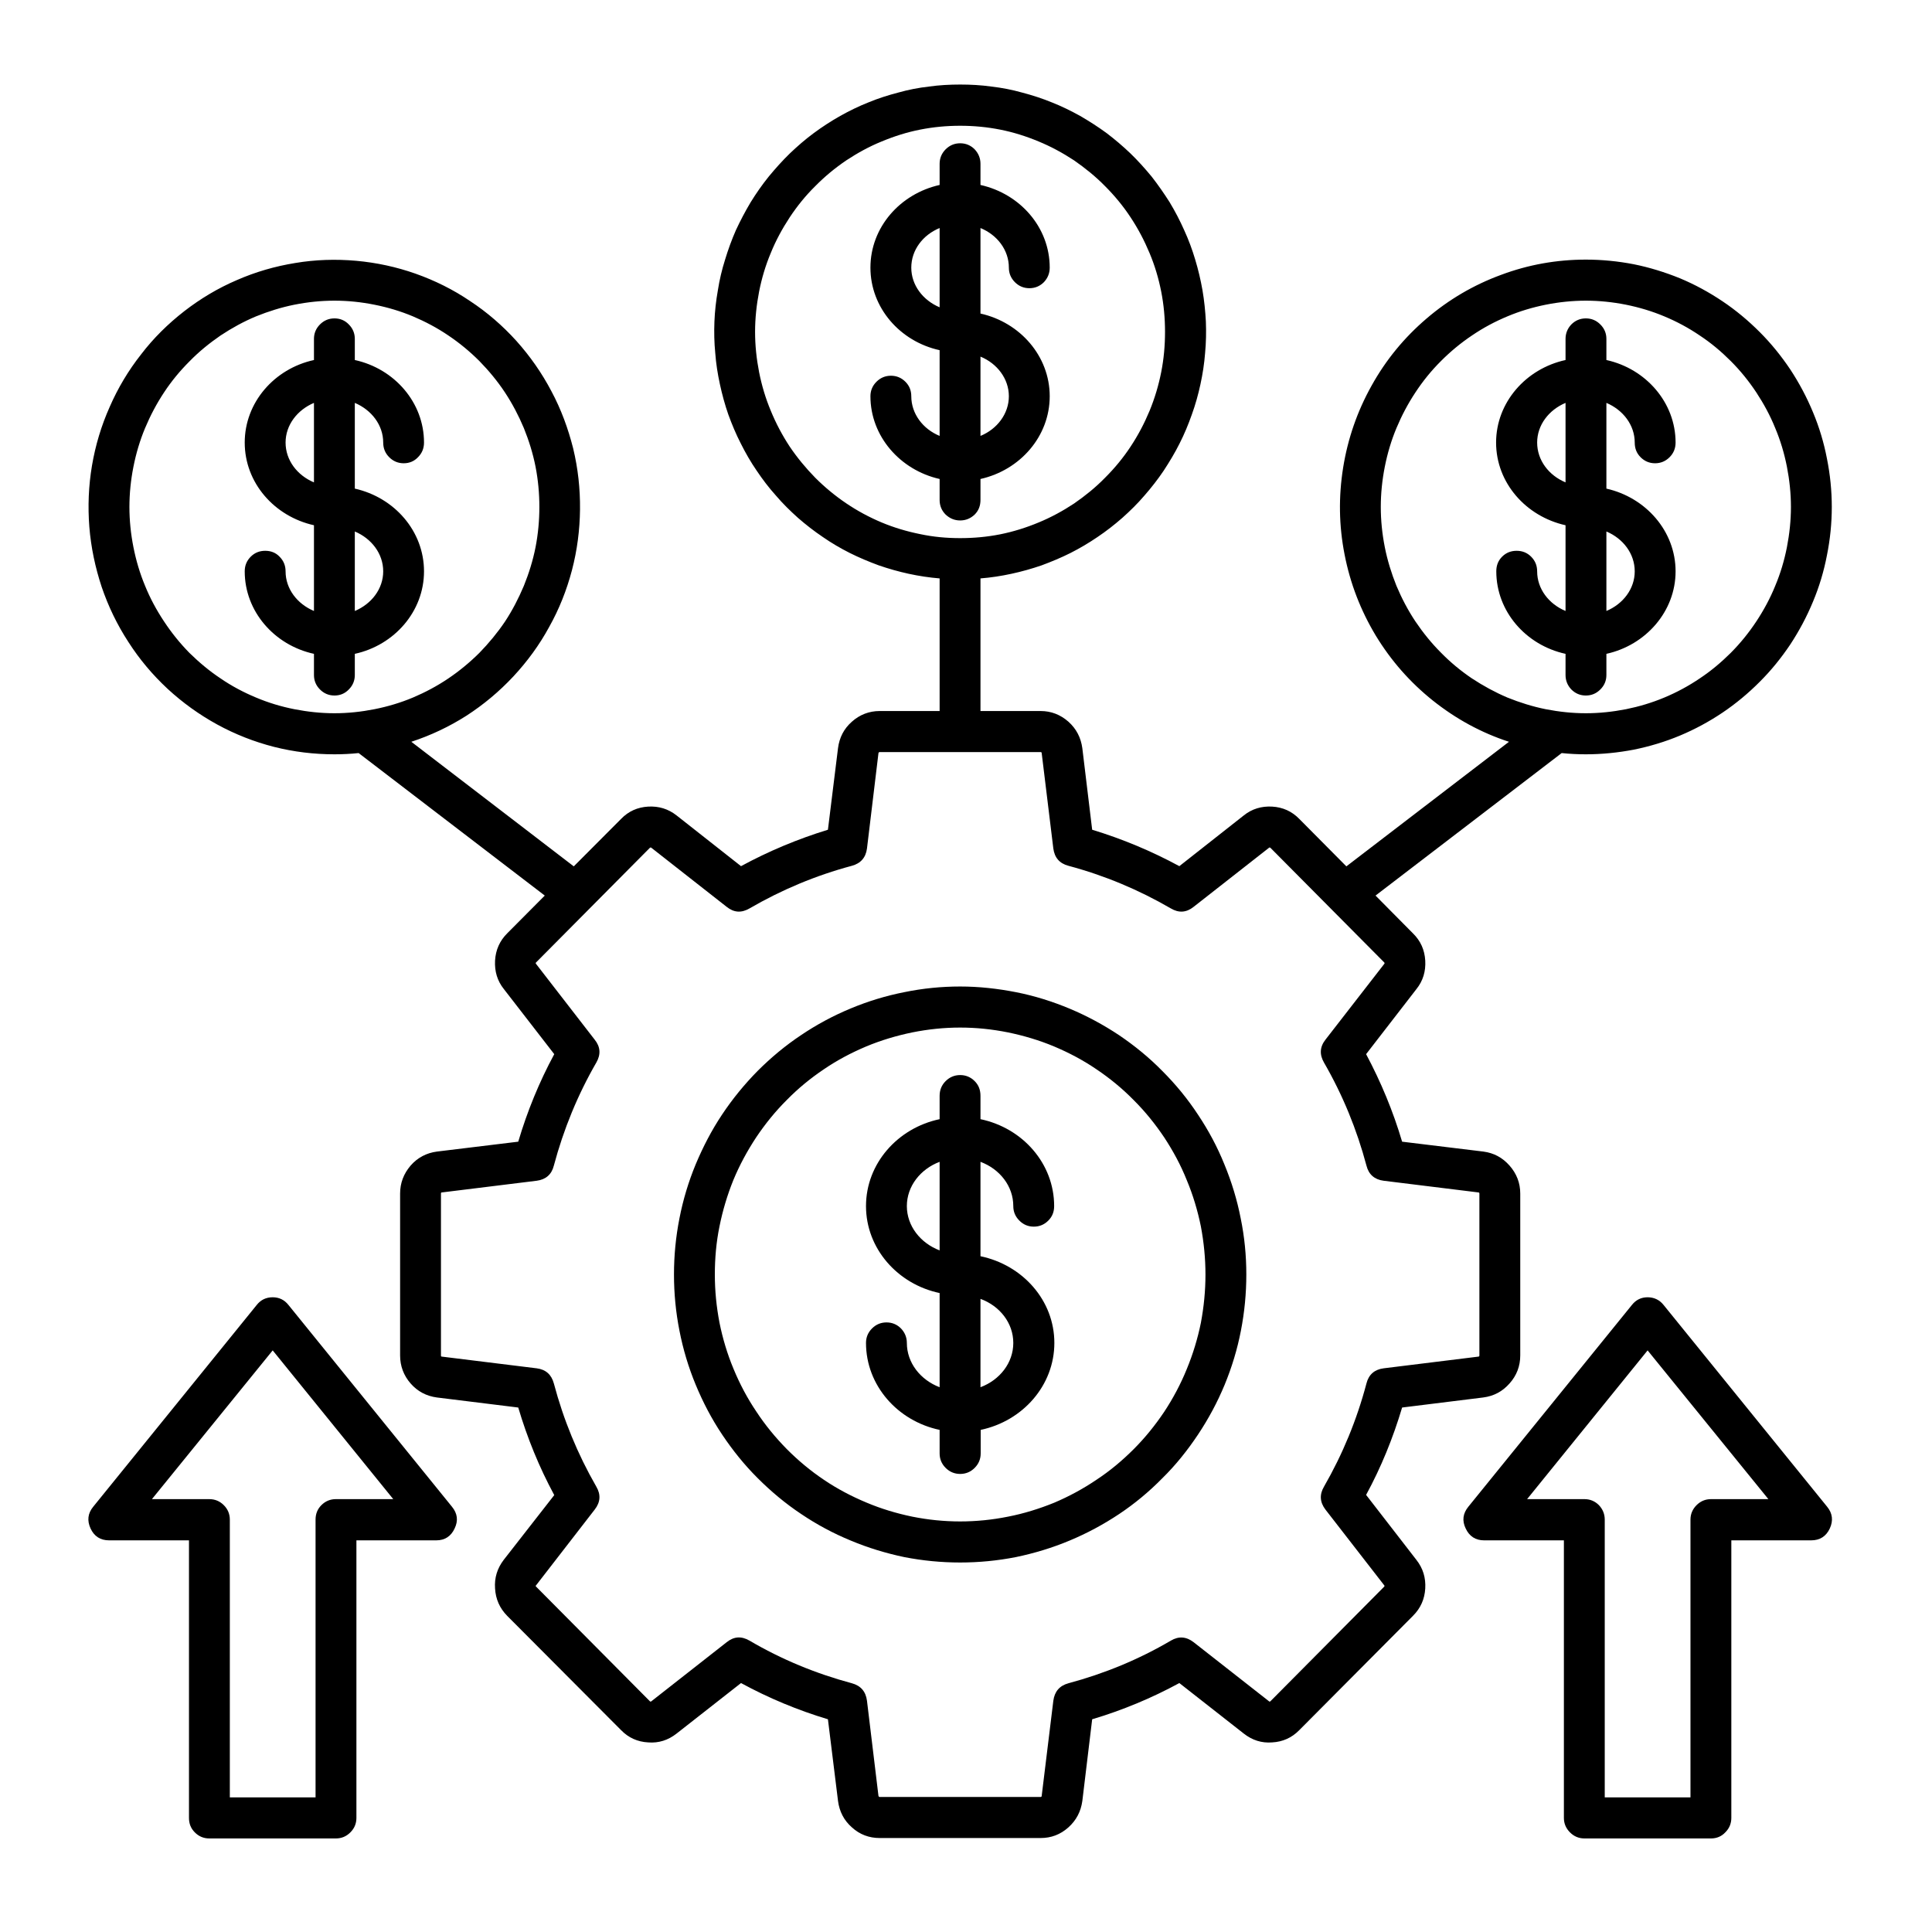 <svg xmlns="http://www.w3.org/2000/svg" xmlns:xlink="http://www.w3.org/1999/xlink" width="50" zoomAndPan="magnify" viewBox="0 0 37.5 37.5" height="50" preserveAspectRatio="xMidYMid meet" version="1.0"><defs><clipPath id="2714e2f577"><path d="M 1.535 1.641 L 35.578 1.641 L 35.578 35.688 L 1.535 35.688 Z M 1.535 1.641 " clip-rule="nonzero"/></clipPath></defs><g clip-path="url(#2714e2f577)"><path fill="#000000" d="M 2.949 29.098 L 5.293 26.211 L 7.633 29.098 L 6.52 29.098 C 6.41 29.098 6.316 29.137 6.238 29.215 C 6.16 29.293 6.125 29.387 6.125 29.496 L 6.125 34.887 L 4.461 34.887 L 4.461 29.496 C 4.461 29.387 4.422 29.293 4.344 29.215 C 4.266 29.137 4.172 29.098 4.062 29.098 Z M 4.062 35.684 L 6.52 35.684 C 6.629 35.684 6.723 35.645 6.801 35.566 C 6.879 35.488 6.918 35.395 6.918 35.285 L 6.918 29.898 L 8.469 29.898 C 8.633 29.898 8.754 29.82 8.824 29.668 C 8.898 29.516 8.879 29.375 8.773 29.246 L 5.598 25.328 C 5.52 25.23 5.418 25.18 5.293 25.18 C 5.164 25.18 5.062 25.23 4.984 25.328 L 1.809 29.246 C 1.703 29.375 1.688 29.516 1.758 29.668 C 1.828 29.82 1.949 29.898 2.117 29.898 L 3.668 29.898 L 3.668 35.285 C 3.668 35.395 3.703 35.488 3.781 35.566 C 3.859 35.645 3.953 35.684 4.062 35.684 Z M 29.641 29.098 L 31.98 26.211 L 34.324 29.098 L 33.211 29.098 C 33.102 29.098 33.008 29.137 32.93 29.215 C 32.852 29.293 32.812 29.387 32.812 29.496 L 32.812 34.887 L 31.148 34.887 L 31.148 29.496 C 31.148 29.387 31.109 29.293 31.035 29.215 C 30.957 29.137 30.863 29.098 30.754 29.098 Z M 30.754 35.684 L 33.211 35.684 C 33.32 35.684 33.414 35.645 33.488 35.566 C 33.566 35.488 33.605 35.395 33.605 35.285 L 33.605 29.898 L 35.156 29.898 C 35.324 29.898 35.445 29.82 35.516 29.668 C 35.586 29.516 35.57 29.375 35.465 29.246 L 32.289 25.328 C 32.211 25.23 32.105 25.18 31.98 25.18 C 31.855 25.18 31.754 25.23 31.676 25.328 L 28.5 29.246 C 28.395 29.375 28.375 29.516 28.449 29.668 C 28.52 29.82 28.641 29.898 28.805 29.898 L 30.355 29.898 L 30.355 35.285 C 30.355 35.395 30.395 35.488 30.473 35.566 C 30.551 35.645 30.645 35.684 30.754 35.684 Z M 7.438 11.09 C 7.438 11.43 7.211 11.723 6.887 11.859 L 6.887 10.316 C 7.211 10.453 7.438 10.746 7.438 11.09 Z M 5.543 8.59 C 5.543 8.25 5.77 7.957 6.094 7.82 L 6.094 9.363 C 5.77 9.227 5.543 8.934 5.543 8.59 Z M 7.438 8.59 C 7.438 8.703 7.477 8.797 7.555 8.875 C 7.633 8.953 7.727 8.992 7.836 8.992 C 7.945 8.992 8.039 8.953 8.113 8.875 C 8.191 8.797 8.23 8.703 8.23 8.59 C 8.23 7.812 7.656 7.156 6.887 6.988 L 6.887 6.578 C 6.887 6.469 6.848 6.375 6.77 6.297 C 6.695 6.219 6.602 6.18 6.492 6.18 C 6.383 6.18 6.289 6.219 6.211 6.297 C 6.133 6.375 6.094 6.469 6.094 6.578 L 6.094 6.988 C 5.324 7.156 4.75 7.812 4.75 8.59 C 4.75 9.371 5.324 10.023 6.094 10.195 L 6.094 11.859 C 5.77 11.723 5.543 11.43 5.543 11.09 C 5.543 10.977 5.504 10.883 5.426 10.805 C 5.352 10.727 5.258 10.691 5.148 10.691 C 5.039 10.691 4.945 10.727 4.867 10.805 C 4.789 10.883 4.75 10.977 4.75 11.09 C 4.75 11.867 5.324 12.523 6.094 12.691 L 6.094 13.102 C 6.094 13.211 6.133 13.305 6.211 13.383 C 6.289 13.461 6.383 13.5 6.492 13.5 C 6.602 13.5 6.695 13.461 6.77 13.383 C 6.848 13.305 6.887 13.211 6.887 13.102 L 6.887 12.691 C 7.656 12.523 8.23 11.867 8.23 11.09 C 8.23 10.309 7.656 9.656 6.887 9.484 L 6.887 7.82 C 7.211 7.957 7.438 8.25 7.438 8.59 Z M 31.73 11.09 C 31.73 11.43 31.504 11.723 31.18 11.859 L 31.18 10.316 C 31.504 10.453 31.73 10.746 31.73 11.09 Z M 29.836 8.59 C 29.836 8.25 30.062 7.957 30.387 7.82 L 30.387 9.363 C 30.062 9.227 29.836 8.934 29.836 8.59 Z M 31.73 8.59 C 31.73 8.703 31.766 8.797 31.844 8.875 C 31.922 8.953 32.016 8.992 32.125 8.992 C 32.234 8.992 32.328 8.953 32.406 8.875 C 32.484 8.797 32.523 8.703 32.523 8.59 C 32.523 7.812 31.945 7.156 31.18 6.988 L 31.18 6.578 C 31.18 6.469 31.141 6.375 31.062 6.297 C 30.984 6.219 30.891 6.18 30.781 6.18 C 30.672 6.18 30.578 6.219 30.5 6.297 C 30.426 6.375 30.387 6.469 30.387 6.578 L 30.387 6.988 C 29.617 7.156 29.039 7.812 29.039 8.59 C 29.039 9.371 29.617 10.023 30.387 10.195 L 30.387 11.859 C 30.062 11.723 29.836 11.43 29.836 11.09 C 29.836 10.977 29.797 10.883 29.719 10.805 C 29.641 10.727 29.547 10.691 29.438 10.691 C 29.328 10.691 29.234 10.727 29.156 10.805 C 29.078 10.883 29.043 10.977 29.043 11.09 C 29.043 11.867 29.617 12.523 30.387 12.691 L 30.387 13.102 C 30.387 13.211 30.426 13.305 30.5 13.383 C 30.578 13.461 30.672 13.5 30.781 13.5 C 30.891 13.5 30.984 13.461 31.062 13.383 C 31.141 13.305 31.18 13.211 31.18 13.102 L 31.18 12.691 C 31.945 12.523 32.523 11.867 32.523 11.09 C 32.523 10.309 31.945 9.656 31.18 9.484 L 31.18 7.82 C 31.504 7.957 31.73 8.25 31.73 8.59 Z M 30.781 13.844 C 31.043 13.844 31.301 13.816 31.559 13.766 C 31.812 13.715 32.062 13.641 32.305 13.539 C 32.547 13.438 32.773 13.316 32.992 13.168 C 33.211 13.023 33.41 12.855 33.594 12.672 C 33.781 12.484 33.945 12.281 34.09 12.062 C 34.234 11.844 34.359 11.613 34.457 11.371 C 34.559 11.129 34.633 10.879 34.684 10.621 C 34.734 10.363 34.762 10.102 34.762 9.84 C 34.762 9.578 34.734 9.316 34.684 9.059 C 34.633 8.801 34.559 8.551 34.457 8.309 C 34.359 8.066 34.234 7.836 34.09 7.617 C 33.945 7.398 33.781 7.195 33.594 7.008 C 33.41 6.824 33.211 6.656 32.992 6.512 C 32.773 6.363 32.547 6.242 32.305 6.141 C 32.062 6.039 31.812 5.965 31.559 5.914 C 31.301 5.863 31.043 5.836 30.781 5.836 C 30.52 5.836 30.262 5.863 30.004 5.914 C 29.75 5.965 29.5 6.039 29.258 6.141 C 29.016 6.242 28.789 6.363 28.57 6.512 C 28.355 6.656 28.152 6.824 27.969 7.008 C 27.781 7.195 27.617 7.398 27.473 7.617 C 27.328 7.836 27.207 8.066 27.105 8.309 C 27.004 8.551 26.93 8.801 26.879 9.059 C 26.828 9.316 26.801 9.578 26.801 9.84 C 26.801 10.102 26.828 10.363 26.879 10.621 C 26.93 10.879 27.008 11.129 27.105 11.371 C 27.207 11.613 27.328 11.844 27.473 12.062 C 27.621 12.281 27.785 12.484 27.969 12.668 C 28.152 12.855 28.355 13.023 28.57 13.168 C 28.789 13.312 29.02 13.438 29.258 13.539 C 29.5 13.637 29.75 13.715 30.004 13.766 C 30.262 13.816 30.52 13.844 30.781 13.844 Z M 26.867 18.711 L 25.727 20.18 C 25.617 20.32 25.609 20.469 25.699 20.625 C 26.062 21.254 26.336 21.922 26.523 22.625 C 26.566 22.797 26.68 22.895 26.855 22.918 L 28.695 23.145 C 28.707 23.145 28.715 23.152 28.715 23.168 L 28.715 26.309 C 28.715 26.324 28.707 26.332 28.695 26.332 L 26.855 26.559 C 26.68 26.582 26.566 26.68 26.523 26.852 C 26.336 27.559 26.062 28.223 25.699 28.855 C 25.609 29.008 25.617 29.156 25.727 29.301 L 26.867 30.77 C 26.875 30.777 26.875 30.789 26.867 30.797 L 24.66 33.02 C 24.648 33.031 24.641 33.031 24.629 33.02 L 23.168 31.875 C 23.027 31.766 22.879 31.754 22.727 31.844 C 22.102 32.211 21.438 32.484 20.738 32.672 C 20.566 32.719 20.469 32.832 20.445 33.012 L 20.219 34.859 C 20.219 34.871 20.211 34.879 20.199 34.879 L 17.074 34.879 C 17.062 34.879 17.055 34.871 17.051 34.859 L 16.828 33.012 C 16.805 32.832 16.707 32.719 16.535 32.672 C 15.836 32.484 15.172 32.211 14.547 31.844 C 14.391 31.754 14.246 31.762 14.105 31.875 L 12.645 33.02 C 12.633 33.031 12.625 33.031 12.613 33.02 L 10.406 30.797 C 10.395 30.789 10.395 30.777 10.406 30.77 L 11.543 29.301 C 11.656 29.156 11.664 29.008 11.574 28.855 C 11.211 28.223 10.938 27.559 10.75 26.852 C 10.703 26.68 10.594 26.582 10.418 26.559 L 8.578 26.332 C 8.562 26.332 8.559 26.324 8.559 26.309 L 8.559 23.168 C 8.559 23.152 8.562 23.145 8.578 23.145 L 10.418 22.918 C 10.594 22.895 10.707 22.797 10.75 22.625 C 10.938 21.922 11.211 21.254 11.574 20.625 C 11.664 20.469 11.656 20.32 11.543 20.18 L 10.406 18.711 C 10.395 18.699 10.395 18.688 10.406 18.68 L 12.613 16.457 C 12.625 16.449 12.633 16.445 12.645 16.457 L 14.105 17.602 C 14.246 17.715 14.391 17.723 14.547 17.633 C 15.172 17.27 15.836 16.992 16.535 16.805 C 16.707 16.758 16.805 16.645 16.828 16.469 L 17.051 14.617 C 17.055 14.605 17.062 14.598 17.074 14.598 L 20.199 14.598 C 20.211 14.598 20.219 14.605 20.219 14.617 L 20.445 16.469 C 20.469 16.645 20.562 16.758 20.738 16.805 C 21.438 16.992 22.102 17.27 22.727 17.633 C 22.879 17.723 23.027 17.715 23.168 17.602 L 24.629 16.457 C 24.641 16.445 24.648 16.449 24.66 16.457 L 26.867 18.68 C 26.875 18.688 26.879 18.699 26.867 18.711 Z M 2.512 9.84 C 2.512 10.102 2.539 10.363 2.59 10.621 C 2.641 10.879 2.715 11.129 2.816 11.371 C 2.914 11.613 3.039 11.844 3.184 12.062 C 3.328 12.281 3.492 12.484 3.676 12.672 C 3.863 12.855 4.062 13.023 4.281 13.168 C 4.496 13.316 4.727 13.438 4.969 13.539 C 5.211 13.641 5.457 13.715 5.715 13.766 C 5.973 13.816 6.23 13.844 6.492 13.844 C 6.754 13.844 7.012 13.816 7.266 13.766 C 7.523 13.715 7.773 13.641 8.016 13.539 C 8.254 13.438 8.484 13.316 8.703 13.168 C 8.918 13.023 9.121 12.855 9.305 12.672 C 9.488 12.484 9.656 12.281 9.801 12.066 C 9.945 11.848 10.066 11.613 10.168 11.371 C 10.266 11.129 10.344 10.879 10.395 10.621 C 10.445 10.363 10.469 10.102 10.469 9.84 C 10.469 9.578 10.445 9.316 10.395 9.059 C 10.344 8.801 10.266 8.551 10.168 8.309 C 10.066 8.066 9.945 7.836 9.801 7.617 C 9.656 7.398 9.488 7.195 9.305 7.008 C 9.121 6.824 8.918 6.656 8.703 6.512 C 8.484 6.363 8.254 6.242 8.016 6.141 C 7.773 6.039 7.523 5.965 7.266 5.914 C 7.012 5.863 6.754 5.836 6.492 5.836 C 6.23 5.836 5.973 5.863 5.715 5.914 C 5.461 5.965 5.211 6.043 4.969 6.141 C 4.727 6.242 4.5 6.367 4.281 6.512 C 4.066 6.66 3.863 6.824 3.68 7.012 C 3.496 7.195 3.328 7.398 3.184 7.617 C 3.039 7.836 2.918 8.066 2.816 8.309 C 2.715 8.551 2.641 8.801 2.59 9.059 C 2.539 9.316 2.512 9.578 2.512 9.84 Z M 14.656 6.441 C 14.656 6.18 14.684 5.918 14.734 5.66 C 14.785 5.402 14.859 5.152 14.961 4.91 C 15.059 4.668 15.184 4.438 15.328 4.219 C 15.473 4 15.637 3.797 15.824 3.613 C 16.008 3.426 16.207 3.262 16.426 3.113 C 16.645 2.969 16.871 2.844 17.113 2.746 C 17.355 2.645 17.605 2.566 17.859 2.516 C 18.117 2.465 18.375 2.441 18.637 2.441 C 18.898 2.441 19.156 2.465 19.414 2.516 C 19.668 2.566 19.918 2.645 20.16 2.746 C 20.398 2.844 20.629 2.969 20.848 3.113 C 21.062 3.262 21.266 3.426 21.449 3.613 C 21.633 3.797 21.801 4 21.945 4.219 C 22.09 4.438 22.211 4.668 22.312 4.91 C 22.414 5.152 22.488 5.402 22.539 5.66 C 22.59 5.918 22.613 6.18 22.613 6.441 C 22.613 6.707 22.59 6.965 22.539 7.223 C 22.488 7.48 22.414 7.73 22.312 7.977 C 22.211 8.219 22.09 8.449 21.945 8.668 C 21.801 8.887 21.633 9.09 21.449 9.273 C 21.266 9.461 21.062 9.625 20.848 9.773 C 20.629 9.918 20.398 10.043 20.16 10.141 C 19.918 10.242 19.668 10.32 19.414 10.371 C 19.156 10.422 18.898 10.445 18.637 10.445 C 18.375 10.445 18.117 10.422 17.859 10.367 C 17.605 10.316 17.355 10.242 17.113 10.141 C 16.871 10.039 16.645 9.918 16.426 9.77 C 16.211 9.625 16.008 9.457 15.824 9.273 C 15.641 9.086 15.473 8.883 15.328 8.668 C 15.184 8.449 15.062 8.219 14.961 7.973 C 14.859 7.73 14.785 7.48 14.734 7.223 C 14.684 6.965 14.656 6.707 14.656 6.441 Z M 30.781 5.039 C 30.215 5.039 29.664 5.137 29.133 5.336 C 28.602 5.531 28.117 5.816 27.688 6.184 C 27.254 6.555 26.898 6.988 26.621 7.488 C 26.344 7.984 26.16 8.516 26.07 9.078 C 25.98 9.641 25.988 10.203 26.098 10.762 C 26.207 11.324 26.41 11.848 26.703 12.336 C 27 12.824 27.367 13.242 27.812 13.598 C 28.258 13.953 28.75 14.223 29.289 14.398 L 26.133 16.816 L 25.219 15.895 C 25.074 15.746 24.898 15.668 24.691 15.656 C 24.488 15.645 24.301 15.699 24.141 15.828 L 22.891 16.812 C 22.352 16.52 21.789 16.285 21.199 16.105 L 21.008 14.523 C 20.98 14.316 20.891 14.145 20.738 14.008 C 20.582 13.871 20.402 13.801 20.199 13.801 L 19.031 13.801 L 19.031 11.227 C 19.234 11.211 19.434 11.18 19.633 11.137 C 19.832 11.094 20.027 11.039 20.219 10.973 C 20.41 10.902 20.598 10.824 20.777 10.734 C 20.961 10.641 21.133 10.539 21.305 10.422 C 21.473 10.309 21.633 10.184 21.785 10.051 C 21.938 9.914 22.082 9.773 22.215 9.617 C 22.348 9.465 22.473 9.305 22.586 9.137 C 22.699 8.965 22.805 8.789 22.895 8.609 C 22.988 8.426 23.066 8.238 23.133 8.047 C 23.203 7.855 23.258 7.656 23.301 7.457 C 23.344 7.258 23.375 7.059 23.391 6.852 C 23.41 6.648 23.414 6.445 23.406 6.242 C 23.395 6.039 23.375 5.836 23.34 5.633 C 23.305 5.434 23.258 5.234 23.199 5.039 C 23.141 4.844 23.07 4.652 22.984 4.465 C 22.902 4.281 22.809 4.102 22.703 3.926 C 22.594 3.754 22.477 3.586 22.352 3.426 C 22.223 3.27 22.086 3.117 21.941 2.977 C 21.793 2.836 21.637 2.703 21.477 2.582 C 21.312 2.461 21.141 2.352 20.965 2.25 C 20.789 2.152 20.605 2.062 20.418 1.988 C 20.227 1.91 20.035 1.848 19.84 1.797 C 19.645 1.742 19.445 1.703 19.242 1.68 C 19.043 1.652 18.84 1.641 18.637 1.641 C 18.434 1.641 18.23 1.652 18.031 1.68 C 17.828 1.703 17.629 1.742 17.434 1.797 C 17.238 1.848 17.043 1.91 16.855 1.988 C 16.668 2.062 16.484 2.152 16.309 2.25 C 16.129 2.352 15.961 2.461 15.797 2.582 C 15.633 2.703 15.48 2.836 15.332 2.977 C 15.188 3.117 15.051 3.27 14.922 3.426 C 14.793 3.586 14.676 3.754 14.57 3.926 C 14.465 4.102 14.371 4.281 14.285 4.465 C 14.203 4.652 14.133 4.844 14.074 5.039 C 14.012 5.234 13.965 5.434 13.934 5.633 C 13.898 5.836 13.875 6.039 13.867 6.242 C 13.859 6.445 13.863 6.648 13.883 6.852 C 13.898 7.059 13.93 7.258 13.973 7.457 C 14.016 7.656 14.07 7.855 14.137 8.047 C 14.207 8.238 14.285 8.426 14.379 8.609 C 14.469 8.789 14.57 8.965 14.688 9.137 C 14.801 9.305 14.922 9.465 15.059 9.617 C 15.191 9.773 15.336 9.914 15.488 10.051 C 15.641 10.184 15.801 10.309 15.969 10.422 C 16.137 10.539 16.312 10.641 16.496 10.734 C 16.676 10.824 16.863 10.902 17.055 10.973 C 17.246 11.039 17.441 11.094 17.637 11.137 C 17.836 11.18 18.039 11.211 18.238 11.227 L 18.238 13.801 L 17.074 13.801 C 16.871 13.801 16.688 13.871 16.535 14.008 C 16.379 14.145 16.293 14.316 16.266 14.52 L 16.07 16.105 C 15.484 16.285 14.922 16.52 14.383 16.812 L 13.133 15.828 C 12.969 15.699 12.785 15.645 12.582 15.656 C 12.375 15.668 12.199 15.746 12.055 15.895 L 11.137 16.816 L 7.984 14.398 C 8.363 14.273 8.719 14.105 9.055 13.891 C 9.387 13.676 9.691 13.422 9.965 13.129 C 10.234 12.84 10.469 12.52 10.66 12.168 C 10.855 11.82 11 11.453 11.102 11.066 C 11.203 10.68 11.254 10.285 11.258 9.887 C 11.262 9.484 11.219 9.094 11.125 8.703 C 11.027 8.316 10.891 7.945 10.703 7.594 C 10.516 7.238 10.289 6.914 10.023 6.617 C 9.758 6.324 9.457 6.062 9.125 5.844 C 8.797 5.621 8.441 5.445 8.066 5.312 C 7.691 5.18 7.309 5.098 6.914 5.062 C 6.516 5.027 6.121 5.039 5.73 5.105 C 5.34 5.168 4.961 5.277 4.594 5.438 C 4.23 5.594 3.891 5.797 3.578 6.039 C 3.262 6.285 2.98 6.562 2.738 6.879 C 2.492 7.191 2.289 7.531 2.129 7.898 C 1.965 8.266 1.852 8.645 1.785 9.039 C 1.719 9.43 1.703 9.828 1.734 10.227 C 1.766 10.625 1.848 11.012 1.973 11.391 C 2.102 11.77 2.273 12.125 2.492 12.461 C 2.707 12.797 2.961 13.098 3.254 13.371 C 3.547 13.641 3.867 13.871 4.215 14.062 C 4.566 14.254 4.934 14.398 5.316 14.496 C 5.703 14.594 6.094 14.641 6.492 14.641 C 6.648 14.641 6.809 14.633 6.961 14.617 L 10.574 17.383 L 9.844 18.117 C 9.699 18.262 9.621 18.438 9.609 18.645 C 9.598 18.852 9.652 19.039 9.781 19.199 L 10.758 20.461 C 10.465 21.004 10.234 21.57 10.059 22.16 L 8.48 22.352 C 8.277 22.379 8.105 22.469 7.969 22.625 C 7.836 22.781 7.766 22.961 7.766 23.168 L 7.766 26.309 C 7.766 26.516 7.836 26.699 7.969 26.852 C 8.105 27.008 8.277 27.098 8.48 27.125 L 10.059 27.32 C 10.234 27.91 10.465 28.477 10.758 29.02 L 9.777 30.277 C 9.652 30.441 9.594 30.625 9.609 30.832 C 9.621 31.039 9.699 31.215 9.844 31.363 L 12.055 33.582 C 12.199 33.73 12.375 33.809 12.582 33.82 C 12.785 33.836 12.969 33.777 13.133 33.648 L 14.383 32.668 C 14.922 32.961 15.484 33.195 16.07 33.371 L 16.266 34.957 C 16.293 35.16 16.379 35.332 16.535 35.469 C 16.688 35.609 16.871 35.676 17.074 35.676 L 20.199 35.676 C 20.402 35.676 20.582 35.609 20.738 35.469 C 20.891 35.332 20.98 35.16 21.008 34.957 L 21.199 33.371 C 21.789 33.195 22.352 32.961 22.891 32.668 L 24.141 33.648 C 24.305 33.777 24.488 33.836 24.691 33.82 C 24.898 33.809 25.074 33.73 25.219 33.582 L 27.426 31.363 C 27.574 31.215 27.652 31.039 27.664 30.832 C 27.676 30.625 27.621 30.441 27.492 30.277 L 26.516 29.016 C 26.809 28.477 27.039 27.91 27.215 27.32 L 28.789 27.125 C 28.996 27.098 29.164 27.008 29.301 26.852 C 29.438 26.699 29.508 26.516 29.508 26.309 L 29.508 23.168 C 29.508 22.961 29.438 22.781 29.301 22.625 C 29.164 22.469 28.996 22.379 28.793 22.352 L 27.215 22.16 C 27.039 21.566 26.805 21.004 26.516 20.461 L 27.492 19.199 C 27.621 19.039 27.676 18.852 27.664 18.645 C 27.652 18.438 27.574 18.262 27.426 18.117 L 26.699 17.383 L 30.312 14.617 C 30.465 14.633 30.621 14.641 30.781 14.641 C 31.094 14.641 31.406 14.609 31.711 14.551 C 32.02 14.488 32.32 14.398 32.609 14.277 C 32.898 14.156 33.172 14.008 33.434 13.832 C 33.695 13.656 33.934 13.457 34.156 13.234 C 34.379 13.012 34.574 12.77 34.75 12.508 C 34.922 12.246 35.07 11.969 35.191 11.676 C 35.312 11.387 35.402 11.086 35.461 10.777 C 35.523 10.469 35.555 10.156 35.555 9.84 C 35.555 9.523 35.523 9.211 35.461 8.902 C 35.402 8.594 35.312 8.293 35.191 8.004 C 35.07 7.711 34.922 7.434 34.75 7.172 C 34.574 6.91 34.379 6.668 34.156 6.445 C 33.934 6.223 33.695 6.023 33.434 5.848 C 33.172 5.672 32.898 5.523 32.609 5.402 C 32.32 5.285 32.02 5.191 31.711 5.129 C 31.406 5.07 31.094 5.039 30.781 5.039 Z M 18.637 29.531 C 18.949 29.531 19.258 29.5 19.566 29.438 C 19.871 29.379 20.172 29.285 20.461 29.168 C 20.746 29.047 21.023 28.898 21.281 28.723 C 21.543 28.551 21.781 28.352 22.004 28.129 C 22.227 27.906 22.422 27.664 22.598 27.402 C 22.77 27.141 22.918 26.863 23.035 26.574 C 23.156 26.281 23.246 25.984 23.309 25.676 C 23.367 25.367 23.398 25.055 23.398 24.738 C 23.398 24.426 23.367 24.113 23.309 23.805 C 23.246 23.496 23.156 23.195 23.035 22.906 C 22.918 22.613 22.77 22.34 22.598 22.078 C 22.422 21.816 22.227 21.574 22.004 21.352 C 21.785 21.129 21.543 20.93 21.281 20.754 C 21.023 20.578 20.75 20.434 20.461 20.312 C 20.172 20.191 19.871 20.102 19.566 20.039 C 19.258 19.977 18.949 19.945 18.637 19.945 C 18.324 19.945 18.016 19.977 17.707 20.039 C 17.402 20.102 17.102 20.191 16.812 20.312 C 16.523 20.434 16.25 20.578 15.992 20.754 C 15.73 20.93 15.488 21.129 15.27 21.352 C 15.047 21.574 14.852 21.816 14.676 22.078 C 14.504 22.34 14.355 22.613 14.234 22.906 C 14.117 23.195 14.027 23.496 13.965 23.805 C 13.902 24.113 13.875 24.426 13.875 24.738 C 13.875 25.055 13.906 25.363 13.965 25.672 C 14.027 25.98 14.117 26.281 14.238 26.57 C 14.359 26.863 14.504 27.137 14.68 27.398 C 14.852 27.66 15.051 27.902 15.27 28.125 C 15.492 28.348 15.73 28.547 15.992 28.723 C 16.25 28.898 16.527 29.043 16.816 29.164 C 17.102 29.285 17.402 29.375 17.707 29.438 C 18.016 29.5 18.324 29.531 18.637 29.531 Z M 18.637 19.148 C 18.273 19.148 17.91 19.184 17.551 19.258 C 17.195 19.328 16.848 19.434 16.512 19.574 C 16.172 19.715 15.852 19.887 15.551 20.09 C 15.246 20.293 14.965 20.527 14.707 20.785 C 14.449 21.047 14.219 21.328 14.016 21.633 C 13.812 21.938 13.645 22.262 13.504 22.598 C 13.363 22.938 13.258 23.289 13.188 23.648 C 13.117 24.008 13.082 24.371 13.082 24.738 C 13.082 25.105 13.117 25.469 13.188 25.828 C 13.258 26.188 13.363 26.539 13.504 26.879 C 13.645 27.219 13.812 27.539 14.016 27.844 C 14.219 28.148 14.449 28.434 14.707 28.691 C 14.965 28.949 15.246 29.184 15.551 29.387 C 15.852 29.59 16.172 29.762 16.512 29.902 C 16.848 30.043 17.195 30.148 17.551 30.223 C 17.91 30.293 18.27 30.328 18.637 30.328 C 19 30.328 19.363 30.293 19.719 30.223 C 20.078 30.148 20.426 30.043 20.762 29.902 C 21.098 29.762 21.418 29.59 21.723 29.387 C 22.027 29.184 22.305 28.953 22.562 28.691 C 22.824 28.434 23.051 28.148 23.254 27.844 C 23.457 27.539 23.629 27.219 23.77 26.879 C 23.91 26.539 24.016 26.191 24.086 25.828 C 24.156 25.469 24.191 25.105 24.191 24.738 C 24.191 24.371 24.156 24.008 24.082 23.648 C 24.012 23.289 23.906 22.941 23.766 22.602 C 23.629 22.262 23.457 21.941 23.254 21.637 C 23.051 21.328 22.82 21.047 22.562 20.789 C 22.305 20.527 22.023 20.297 21.723 20.094 C 21.418 19.891 21.098 19.719 20.762 19.578 C 20.426 19.438 20.078 19.328 19.719 19.258 C 19.363 19.188 19 19.148 18.637 19.148 Z M 19.668 26.066 C 19.668 25.68 19.406 25.348 19.031 25.211 L 19.031 26.926 C 19.406 26.785 19.668 26.453 19.668 26.066 Z M 17.602 23.41 C 17.602 23.797 17.867 24.129 18.238 24.27 L 18.238 22.551 C 17.867 22.691 17.602 23.023 17.602 23.41 Z M 19.668 23.41 C 19.668 23.52 19.707 23.613 19.785 23.691 C 19.863 23.77 19.957 23.809 20.066 23.809 C 20.176 23.809 20.27 23.77 20.348 23.691 C 20.426 23.613 20.461 23.52 20.461 23.41 C 20.461 22.586 19.852 21.895 19.031 21.723 L 19.031 21.27 C 19.031 21.156 18.996 21.062 18.918 20.984 C 18.84 20.906 18.746 20.867 18.637 20.867 C 18.527 20.867 18.434 20.906 18.355 20.984 C 18.277 21.062 18.238 21.156 18.238 21.27 L 18.238 21.723 C 17.422 21.895 16.809 22.586 16.809 23.41 C 16.809 24.234 17.422 24.926 18.238 25.098 L 18.238 26.926 C 17.867 26.785 17.602 26.453 17.602 26.066 C 17.602 25.957 17.562 25.863 17.488 25.785 C 17.41 25.707 17.316 25.668 17.207 25.668 C 17.098 25.668 17.004 25.707 16.926 25.785 C 16.848 25.863 16.809 25.957 16.809 26.066 C 16.809 26.891 17.422 27.582 18.238 27.754 L 18.238 28.211 C 18.238 28.32 18.277 28.414 18.355 28.492 C 18.434 28.57 18.527 28.609 18.637 28.609 C 18.746 28.609 18.84 28.57 18.918 28.492 C 18.996 28.414 19.035 28.32 19.035 28.211 L 19.035 27.754 C 19.852 27.582 20.465 26.891 20.465 26.066 C 20.465 25.242 19.852 24.555 19.031 24.383 L 19.031 22.551 C 19.406 22.691 19.668 23.023 19.668 23.41 Z M 17.688 5.195 C 17.688 5.535 17.914 5.828 18.238 5.965 L 18.238 4.426 C 17.914 4.559 17.688 4.852 17.688 5.195 Z M 19.582 7.691 C 19.582 7.352 19.355 7.055 19.031 6.922 L 19.031 8.461 C 19.355 8.328 19.582 8.031 19.582 7.691 Z M 19.031 9.703 L 19.031 9.297 C 19.801 9.125 20.375 8.469 20.375 7.691 C 20.375 6.914 19.801 6.258 19.031 6.086 L 19.031 4.426 C 19.355 4.559 19.582 4.852 19.582 5.195 C 19.582 5.305 19.621 5.398 19.699 5.477 C 19.777 5.555 19.871 5.594 19.98 5.594 C 20.09 5.594 20.184 5.555 20.262 5.477 C 20.336 5.398 20.375 5.305 20.375 5.195 C 20.375 4.414 19.801 3.762 19.031 3.59 L 19.031 3.18 C 19.031 3.07 18.992 2.977 18.918 2.898 C 18.84 2.82 18.746 2.781 18.637 2.781 C 18.527 2.781 18.434 2.82 18.355 2.898 C 18.277 2.977 18.238 3.07 18.238 3.18 L 18.238 3.59 C 17.469 3.762 16.895 4.414 16.895 5.195 C 16.895 5.973 17.469 6.629 18.238 6.797 L 18.238 8.461 C 17.914 8.328 17.688 8.031 17.688 7.691 C 17.688 7.582 17.652 7.488 17.574 7.41 C 17.496 7.332 17.402 7.293 17.293 7.293 C 17.184 7.293 17.09 7.332 17.012 7.41 C 16.934 7.488 16.895 7.582 16.895 7.691 C 16.895 8.469 17.473 9.125 18.238 9.297 L 18.238 9.703 C 18.238 9.816 18.277 9.91 18.355 9.988 C 18.434 10.062 18.527 10.102 18.637 10.102 C 18.746 10.102 18.84 10.062 18.918 9.988 C 18.996 9.91 19.031 9.816 19.031 9.703 Z M 19.031 9.703 " fill-opacity="1" fill-rule="evenodd"/></g></svg>